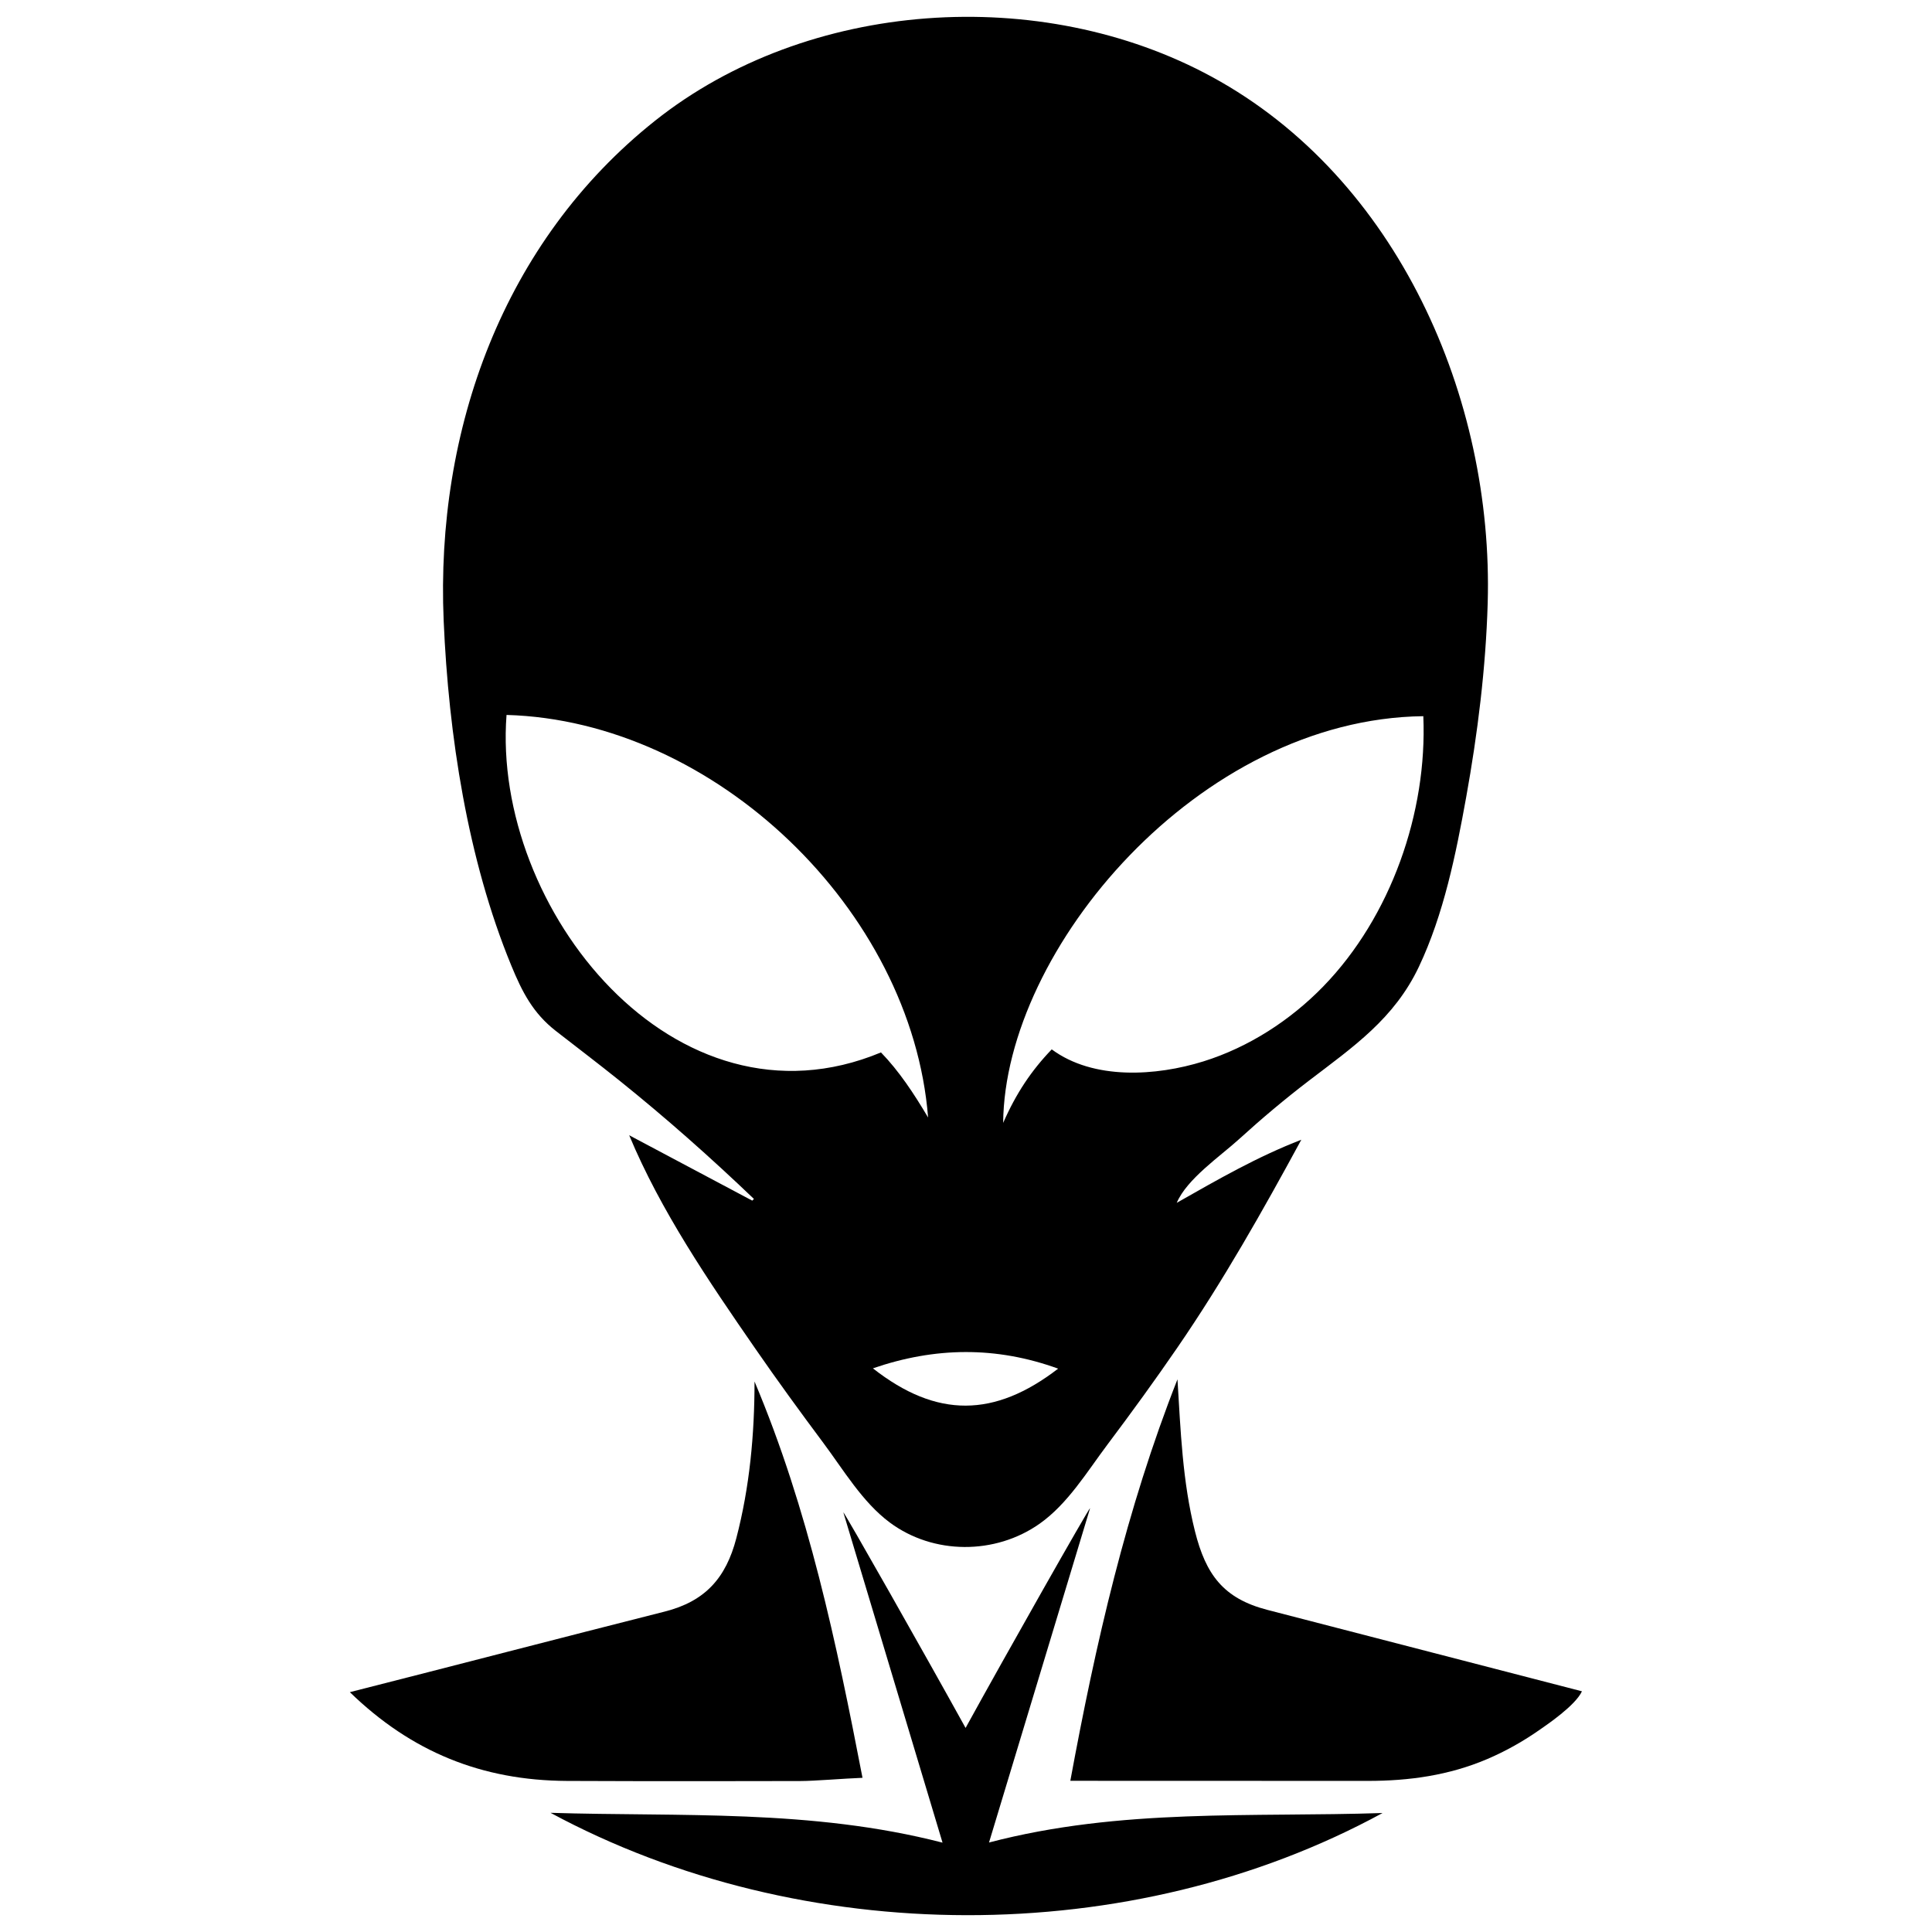 <?xml version="1.0" encoding="UTF-8"?>
<svg width="1200pt" height="1200pt" version="1.1" viewBox="0 0 1200 1200" xmlns="http://www.w3.org/2000/svg">
 <path d="m447.84 1106.3c16.441-0.02 32.883-0.047 49.324-0.07 8.855-0.012 26.715-1.547 38.555-2.004-16.121-83.465-33.59-166.86-67.066-246.15 0 32.836-3.004 65.543-11.324 97.391-6.477 24.785-19.418 39.176-44.473 45.512-65.23 16.496-130.34 33.5-195.56 50.051 38.148 37.047 81.895 54.863 134.8 55.137 31.914 0.164 63.828 0.172 95.742 0.137z"/>
 <path d="m317.5 599.54c6.824 16.57 13.5 29.715 27.781 40.832 13.117 10.211 26.348 20.258 39.312 30.664 29.062 23.336 56.77 47.891 83.691 73.645-0.348 0.352-0.691 0.699-1.039 1.051-24.672-13.105-49.344-26.207-76.438-40.602 19.496 46.863 49.523 90.875 78.281 132.46 13.711 19.828 27.895 39.32 42.312 58.637 12.469 16.703 24.289 36.801 41.223 49.402 27.098 20.164 65.574 20.191 93.086 0.785 17.523-12.359 29.453-32.27 42.152-49.172 14.867-19.785 29.418-39.809 43.422-60.211 28.512-41.535 52.98-84.887 76.984-129.11-27.316 10.543-51.727 24.629-77.367 39.172 6.258-14.785 27.027-28.934 38.617-39.477 14.02-12.75 28.527-24.969 43.59-36.469 27.527-21.02 52.914-38.434 68.207-70.711 15.426-32.559 22.973-69.914 29.328-105.13 7.16-39.688 12.215-80.367 13.391-120.7 3.719-127.32-55.934-264.07-171.23-326.84-106.29-57.875-251.13-48.152-345.96 27.242-94.379 75.031-136.36 192.06-131.27 310.57 3.043 70.855 14.809 148.09 41.93 213.96zm566.55-154.7c2.555 59.789-20.141 124.58-62.09 167.8-20.453 21.07-46.336 37.816-74.434 46.59-29.297 9.148-68.297 11.785-94.277-7.441-12.645 13.156-22.094 27.258-30.168 45.668 0.914-107.88 121.6-250.98 260.97-252.62zm-226.82 405.25c-39.359 30.301-75.297 31.023-115.05-0.188 38.57-13.285 76.555-13.766 115.05 0.188zm-342.61-406.03c129.38 3.625 251.67 121.28 261.84 250.05-8.723-14.742-18.078-28.91-29.273-40.43-128.01 53.309-241.77-89.449-232.57-209.62z"/>
 <path d="m982.58 1050.5c-65.117-16.895-130.25-33.727-195.39-50.574-27.355-7.074-38.23-21.945-44.977-48.828-7.777-30.992-8.914-62.629-10.867-94.367-31.727 80.484-50.809 164-66.547 249.36 61.602 0 123.21 0.016 184.81 0.059 25.625 0.016 50.375-3.438 74.098-13.547 11.578-4.934 22.578-11.156 32.875-18.387 3.894-2.734 21.871-14.797 25.996-23.715z"/>
 <path d="m677.11 936.68c-0.617-0.266-51.836 90.125-77.371 136.57-25.07-45.395-75.41-134.18-75.93-133.93 20.32 67.668 40.645 135.34 61.617 205.18-81.578-21-162.74-16.027-243.48-18.527 156.28 84.301 360.64 85.199 516.8 0.121-81.016 2.734-162.54-3.164-244.45 18.32 21.324-70.527 42.062-139.13 62.805-207.73z"/>
</svg>
